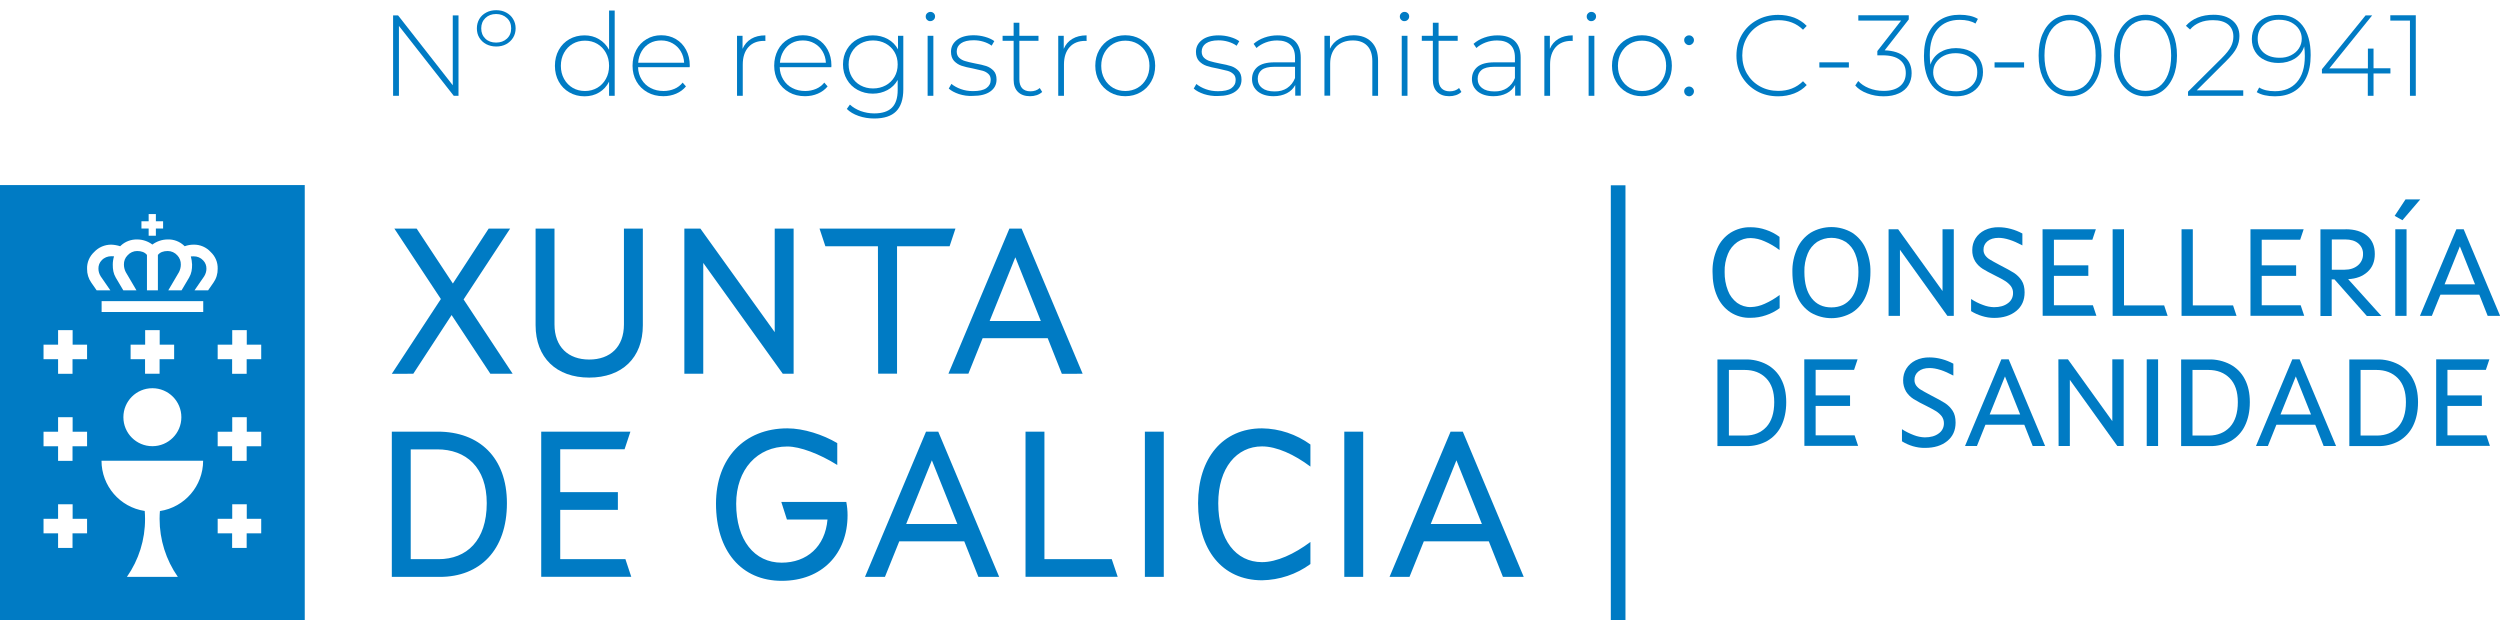 <?xml version="1.0" encoding="utf-8"?>
<!-- Generator: Adobe Illustrator 25.4.0, SVG Export Plug-In . SVG Version: 6.00 Build 0)  -->
<svg version="1.1" id="Capa_1" xmlns="http://www.w3.org/2000/svg" xmlns:xlink="http://www.w3.org/1999/xlink" x="0px" y="0px"
	 viewBox="0 0 2354.4 584.3" style="enable-background:new 0 0 2354.4 584.3;" xml:space="preserve">
<style type="text/css">
	.st0{fill:#007BC4;}
</style>
<path class="st0" d="M1629.5,294c-5.5-3.7-9.8-9-12.4-15.1c-2.9-6.5-4.3-14.1-4.3-22.8c-0.2-7.6,1.3-15.1,4.4-22.1
	c2.6-6.1,7-11.2,12.5-14.8c5.7-3.5,12.3-5.4,19-5.2c4.9,0,9.7,0.8,14.3,2.4c4.6,1.5,9,3.8,12.9,6.7v12.4c-4.3-3.3-9.1-6.1-14-8.2
	c-4.1-1.9-8.6-3-13.1-3.1c-4.5-0.1-9,1.3-12.7,3.8c-3.9,2.8-7,6.6-8.8,11.1c-2.2,5.4-3.3,11.2-3.1,17c-0.1,6,0.9,12,3.1,17.6
	c1.7,4.6,4.7,8.5,8.6,11.5c3.8,2.7,8.3,4.1,12.9,4c4.5-0.1,9-1.2,13.1-3.1c5-2.2,9.7-5,14.1-8.3v12.4c-3.9,2.9-8.3,5.2-12.9,6.7
	c-4.6,1.6-9.4,2.4-14.3,2.4C1641.9,299.6,1635.2,297.7,1629.5,294z"/>
<path class="st0" d="M1705.3,294.4c-5.7-3.7-10.1-8.9-12.8-15.1c-3-6.6-4.5-14.3-4.5-23.1c-0.2-7.7,1.4-15.2,4.5-22.2
	c2.7-6.1,7.2-11.3,12.8-14.9c12-7,26.9-7,38.9,0c5.6,3.6,10.1,8.8,12.8,14.9c3.1,7,4.7,14.6,4.5,22.2c0,8.8-1.5,16.5-4.5,23.1
	c-2.7,6.2-7.1,11.5-12.8,15.1C1732.2,301.4,1717.4,301.4,1705.3,294.4L1705.3,294.4z M1743.4,280.8c4.5-5.8,6.8-14,6.8-24.7
	c0.1-5.9-0.9-11.8-3.1-17.2c-1.8-4.5-4.9-8.4-8.9-11.1c-8.2-5.1-18.6-5.1-26.9,0c-4,2.8-7.1,6.6-8.9,11.1
	c-2.2,5.5-3.3,11.3-3.1,17.2c0,10.7,2.3,18.9,6.8,24.7c4.5,5.8,10.7,8.7,18.6,8.7C1732.7,289.5,1738.9,286.6,1743.4,280.8
	L1743.4,280.8z"/>
<path class="st0" d="M1778.6,215.9h9l41.8,58.2v-58.2h10.6v81.6h-6l-44.7-62.3v62.3h-10.7V215.9z"/>
<path class="st0" d="M1866.5,297.6c-3.6-1.1-7-2.6-10.2-4.6v-11.4c3.5,2.3,7.3,4.2,11.2,5.6c3.3,1.3,6.8,2,10.3,2.1
	c5.5,0,9.8-1.2,13.1-3.7c3.2-2.2,5-5.8,4.9-9.7c0.1-2.3-0.7-4.5-2-6.4c-1.5-1.9-3.3-3.5-5.3-4.8c-2.2-1.4-5.3-3.1-9.2-5
	c-5.4-2.7-9.5-4.9-12.2-6.6c-2.8-1.8-5.1-4.1-6.9-6.9c-2-3.3-2.9-7-2.8-10.8c0-3.8,1-7.6,3-10.8c2.1-3.4,5.1-6,8.7-7.8
	c4.1-2,8.7-2.9,13.2-2.8c3.9,0,7.8,0.6,11.5,1.6c3.8,1,7.4,2.5,10.8,4.3v11.2c-8.8-4.7-16.2-7.1-22.4-7.1c-4.5,0-8,1.1-10.5,3.2
	c-2.4,1.9-3.8,4.9-3.7,7.9c-0.1,1.9,0.5,3.8,1.6,5.4c1.2,1.6,2.7,3,4.5,4c1.9,1.2,4.9,2.8,8.8,4.9c6.3,3.2,10.9,5.8,13.8,7.6
	c2.9,1.9,5.3,4.3,7.2,7.2c1.9,2.9,2.8,6.7,2.8,11.2c0,7.3-2.6,13.2-7.9,17.5s-12.2,6.5-20.8,6.5
	C1874.2,299.4,1870.3,298.8,1866.5,297.6z"/>
<path class="st0" d="M1923.6,215.9h50.2l-3.3,9.9h-36.2v24.1h32.4v9.9h-32.4v27.7h36.7l3.3,9.9h-50.6L1923.6,215.9z"/>
<path class="st0" d="M1989.6,215.9h10.7v71.7h37.8l3.3,9.9h-51.8V215.9z"/>
<path class="st0" d="M2054.5,215.9h10.6v71.7h37.9l3.3,9.9h-51.8L2054.5,215.9z"/>
<path class="st0" d="M2119.3,215.9h50.2l-3.3,9.9h-36.2v24.1h32.4v9.9h-32.4v27.7h36.7l3.3,9.9h-50.6V215.9z"/>
<path class="st0" d="M2209,215.9c8.6,0,15.3,2.1,20.2,6.1c4.9,4.1,7.3,9.8,7.3,17.2c0,7-2.2,12.6-6.8,16.8s-10.6,6.5-18.3,6.9
	l31.3,34.7H2229l-30.5-34.5h-2.6v34.5h-10.6v-81.6H2209z M2220.6,249.9c3.1-2.6,4.9-6.5,4.8-10.5c0.2-3.9-1.5-7.7-4.5-10.2
	c-3-2.5-7.1-3.7-12.4-3.7h-12.5V254h12.1C2213.2,254,2217.4,252.6,2220.6,249.9L2220.6,249.9z"/>
<path class="st0" d="M2255.2,203.3l10.2-15.5h13.9l-16.8,19.6L2255.2,203.3z M2255.8,215.9h10.6v81.6h-10.6V215.9z"/>
<path class="st0" d="M2313.3,215.9h6.9l34.3,81.6h-11.7l-7.9-20h-36.6l-8.1,20H2279L2313.3,215.9z M2330.9,267.8l-14.3-35.8
	l-14.4,35.8H2330.9z"/>
<path class="st0" d="M1663.8,343.2c5.8,3.1,10.6,7.9,13.6,13.8c3.2,6,4.8,13.3,4.8,21.7c0,8.7-1.6,16.1-4.7,22.4
	c-2.9,6-7.5,10.9-13.3,14.2c-6,3.3-12.9,5-19.8,4.8h-27v-81.6h25.8C1650.4,338.3,1657.5,339.9,1663.8,343.2z M1663.5,402.1
	c4.9-5.4,7.4-13.2,7.4-23.4c0-9.8-2.5-17.3-7.6-22.5c-5.1-5.2-11.8-7.8-20.2-7.8h-14.9v61.8h15.6
	C1652,410.1,1658.5,407.4,1663.5,402.1L1663.5,402.1z"/>
<path class="st0" d="M1699.2,338.4h50.2l-3.3,9.9h-36.2v24.1h32.4v9.9h-32.4v27.7h36.7l3.3,9.9h-50.6L1699.2,338.4z"/>
<path class="st0" d="M1801.4,420.2c-3.6-1.1-7-2.6-10.2-4.6v-11.4c3.5,2.3,7.3,4.1,11.2,5.6c3.3,1.3,6.8,2,10.3,2.1
	c5.4,0,9.8-1.2,13.1-3.7c3.2-2.2,5-5.8,4.9-9.7c0-2.3-0.7-4.5-2-6.4c-1.5-1.9-3.3-3.5-5.3-4.8c-2.2-1.4-5.3-3-9.2-5
	c-4.2-2-8.3-4.2-12.2-6.6c-2.8-1.8-5.1-4.1-6.9-6.9c-1.9-3.3-2.9-7-2.8-10.8c0-3.8,1-7.6,3-10.8c2.1-3.4,5.1-6,8.7-7.8
	c4.1-2,8.7-2.9,13.3-2.8c3.9,0,7.8,0.6,11.5,1.6c3.8,1,7.4,2.5,10.8,4.3v11.2c-8.8-4.7-16.2-7.1-22.4-7.1c-4.5,0-8,1.1-10.5,3.2
	c-2.4,1.9-3.8,4.8-3.7,7.9c-0.1,1.9,0.5,3.8,1.6,5.4c1.2,1.6,2.7,3,4.5,4c1.9,1.2,4.9,2.8,8.8,4.9c6.3,3.2,10.9,5.8,13.8,7.6
	c2.9,1.9,5.3,4.3,7.2,7.2c1.9,2.9,2.8,6.6,2.8,11.2c0,7.3-2.6,13.1-7.9,17.4c-5.3,4.3-12.2,6.4-20.9,6.4
	C1809.1,421.9,1805.2,421.3,1801.4,420.2z"/>
<path class="st0" d="M1884.8,338.4h6.9L1926,420h-11.7l-7.9-20h-36.6l-8,20h-11.2L1884.8,338.4z M1902.5,390.3l-14.3-35.8
	l-14.4,35.8H1902.5z"/>
<path class="st0" d="M1938.5,338.4h9l41.8,58.2v-58.2h10.7V420h-6l-44.7-62.3V420h-10.6L1938.5,338.4z"/>
<path class="st0" d="M2021.7,338.4h10.7V420h-10.7V338.4z"/>
<path class="st0" d="M2100.4,343.2c5.8,3.1,10.6,7.9,13.6,13.8c3.2,6,4.8,13.3,4.8,21.7c0,8.7-1.6,16.1-4.7,22.4
	c-2.9,6-7.5,10.9-13.2,14.2c-6,3.3-12.9,5-19.8,4.8h-27v-81.6h25.8C2087,338.3,2094.1,339.9,2100.4,343.2z M2100.1,402.1
	c4.9-5.4,7.4-13.2,7.4-23.4c0-9.8-2.5-17.3-7.6-22.5c-5.1-5.2-11.8-7.8-20.2-7.8h-14.9v61.8h15.6
	C2088.6,410.1,2095.1,407.4,2100.1,402.1L2100.1,402.1z"/>
<path class="st0" d="M2158.8,338.4h6.9L2200,420h-11.7l-7.9-20h-36.6l-8,20h-11.2L2158.8,338.4z M2176.4,390.3l-14.3-35.8
	l-14.4,35.8H2176.4z"/>
<path class="st0" d="M2258.8,343.2c5.8,3.1,10.6,7.9,13.6,13.8c3.2,6,4.8,13.3,4.8,21.7c0,8.7-1.6,16.1-4.7,22.4
	c-2.9,5.9-7.5,10.9-13.2,14.2c-6,3.3-12.9,5-19.8,4.8h-27v-81.6h25.8C2245.4,338.3,2252.4,339.9,2258.8,343.2z M2258.4,402.1
	c4.9-5.4,7.4-13.2,7.4-23.4c0-9.8-2.5-17.3-7.6-22.5c-5.1-5.2-11.8-7.8-20.2-7.8h-14.9v61.8h15.6
	C2246.9,410.1,2253.5,407.4,2258.4,402.1z"/>
<path class="st0" d="M2294.2,338.4h50.2l-3.3,9.9h-36.2v24.1h32.4v9.9h-32.4v27.7h36.7l3.3,9.9h-50.6V338.4z"/>
<rect x="1517" y="174.5" class="st0" width="13.8" height="409.8"/>
<path class="st0" d="M0,174.3v410h287v-410H0z M133.2,208.4h6.8v-6.8h6.8v6.8h6.8v6.8h-6.8v6.8h-6.8v-6.8h-6.8V208.4z M82,502.3
	H68.3v13.7H54.7v-13.7H41v-13.7h13.7v-13.7h13.7v13.7H82V502.3z M82,420.3H68.3v13.7H54.7v-13.7H41v-13.7h13.7v-13.7h13.7v13.7H82
	V420.3z M82,338.3H68.3v13.7H54.7v-13.7H41v-13.7h13.7v-13.7h13.7v13.7H82V338.3z M150.6,481.3c-0.2,2.4-0.3,4.9-0.3,7.4
	c0,19.5,6,38.6,17.2,54.6h-48c11.2-16,17.2-35.1,17.1-54.7c0-2.5-0.1-4.9-0.3-7.4c-23.4-3.5-40.7-23.6-40.7-47.3h95.7
	C191.3,457.6,174,477.7,150.6,481.3z M164,324.6v13.7h-13.7v13.7h-13.7v-13.7H123v-13.7h13.7v-13.7h13.7v13.7H164z M143.5,365.6
	c15.1,0,27.3,12.2,27.3,27.3s-12.2,27.3-27.3,27.3c-15.1,0-27.3-12.2-27.3-27.3c0,0,0,0,0,0C116.2,377.8,128.4,365.6,143.5,365.6
	L143.5,365.6z M191.3,293.8H95.7v-10.2h95.7V293.8z M201,266.2l-5,7.2h-12.8l9.1-13.2c1.3-2.1,2.1-4.6,2.1-7c0.1-3-1-5.9-3.1-8
	c-2.3-2.5-5.6-3.9-9-3.8c-0.9,0-1.7,0-2.6,0.1v-0.1c0.7,2.5,1.1,5.2,1.2,7.8c0,4.4-0.5,8.2-2.8,12.2l-7.1,12h-12.5l10.1-17.2
	c1.1-2.2,1.7-4.6,1.7-7c0.1-3.2-1.1-6.4-3.3-8.7c-2.3-2.6-5.6-4.1-9-4.1c-4.2,0-7.3,1.2-9.3,3.7v33.3h-10.3v-33.3
	c-2-2.5-5.1-3.7-9.3-3.7c-3.4,0-6.7,1.5-9,4.1c-2.3,2.3-3.5,5.4-3.4,8.7c0,2.4,0.6,4.8,1.7,7l10.1,17.2h-12.4l-7.1-12
	c-2.3-4-2.8-7.7-2.8-12.2c0-2.6,0.4-5.3,1.2-7.8l0,0c-0.9-0.1-1.7-0.1-2.6-0.1c-3.4,0-6.7,1.3-9,3.8c-2.1,2.1-3.2,5-3.1,8
	c0,2.5,0.8,5,2.1,7.1l9.1,13.2H91l-5-7.2c-2.7-3.8-4.1-8.4-4-13.1c-0.2-6,2.3-11.7,6.7-15.8c4.1-4.4,9.9-6.9,16-6.9
	c2.9,0.1,5.7,0.6,8.5,1.5c0.2-0.3,0.5-0.5,0.7-0.7c4.1-3.8,9.6-5.8,15.2-5.7c5.2,0,10.3,1.7,14.4,4.8c4.2-3.1,9.3-4.8,14.5-4.8
	c5.6-0.2,11.1,1.9,15.2,5.7c0.3,0.2,0.5,0.5,0.7,0.7c2.7-1,5.6-1.5,8.5-1.5c6.1-0.1,11.9,2.4,16,6.9c4.4,4.1,6.8,9.8,6.6,15.8
	C205.1,257.8,203.7,262.4,201,266.2z M246,502.3h-13.7v13.7h-13.7v-13.7H205v-13.7h13.7v-13.7h13.7v13.7H246V502.3z M246,420.3
	h-13.7v13.7h-13.7v-13.7H205v-13.7h13.7v-13.7h13.7v13.7H246V420.3z M246,338.3h-13.7v13.7h-13.7v-13.7H205v-13.7h13.7v-13.7h13.7
	v13.7H246V338.3z M477.4,473.9c0,44.4-25.6,69.4-63.2,69.4H369V406.5h43.2C451.4,406.5,477.4,430.9,477.4,473.9z M458.4,473.9
	c0-33.9-19.6-50.7-46.6-50.7h-25v103.4H413C439.5,526.6,458.4,509.1,458.4,473.9L458.4,473.9z M509.7,406.5h84l-5.5,16.6h-60.6v40.4
	h54.3v16.7h-54.3v46.4h61.4l5.5,16.6h-84.8L509.7,406.5L509.7,406.5z M674.3,474.3c0-42.6,26.6-70.9,67.2-70.9
	c15.3,0,33.5,5.9,47,13.9v20.6c-16.8-10.5-35.1-17.4-47-17.4c-28.3,0-48.2,21.6-48.2,53.9c0,34.3,17.2,55.5,42.8,55.5
	c23.8,0,41-15.1,43.2-40.6h-38.2l-5.3-16.6H797c0.8,4.1,1.2,8.3,1.2,12.5c0,36.3-24,61.8-62,61.8S674.3,518.9,674.3,474.3z
	 M872.1,406.5h11.5L941,543.3h-19.6l-13.3-33.5h-61.2l-13.5,33.5h-18.8L872.1,406.5z M901.6,493.5l-24-60l-24.2,60H901.6z
	 M965.8,406.5h17.8v120.1h63.4l5.6,16.6h-86.8L965.8,406.5z M1078.2,406.5h17.8v136.8h-17.8L1078.2,406.5z M1128.3,473.9
	c0-42.4,23.2-70.5,60.2-70.5c16.4,0.2,32.3,5.6,45.6,15.2v20.8c-15.1-11.3-31.7-19-45.6-19c-23.8,0-41.2,20.2-41.2,53.5
	c0,34.5,16.6,55.5,41.2,55.5c13.9,0,30.5-7.7,45.6-19v20.8c-13.2,9.7-29.2,15-45.6,15.3C1150.7,546.4,1128.3,517.5,1128.3,473.9z
	 M1266,406.5h17.8v136.8H1266V406.5z M1366.1,406.5h11.5l57.4,136.8h-19.6l-13.3-33.5h-61.2l-13.5,33.5h-18.8L1366.1,406.5z
	 M1395.6,493.5l-24-60l-24.2,60H1395.6z M415.2,281.6l-43.8-66.3h21l34.1,51.7l33.7-51.7h20.2L436.6,282l46.2,70h-21l-36.5-55.3
	l-36.1,55.3H369L415.2,281.6z M504.4,306.2v-90.9h17.8v90.2c0,21.2,12.9,33.1,32.7,33.1s32.7-11.9,32.7-33.1v-90.2h17.8v91
	c0,30.7-19.6,49.3-50.5,49.3S504.4,336.9,504.4,306.2z M644.5,215.3h15.1l70,97.5v-97.5h17.8v136.7h-10.2l-74.9-104.4v104.4h-17.8
	V215.3z M826.8,231.9h-49.5l-5.5-16.6h128l-5.5,16.6h-49.5v120h-17.8L826.8,231.9z M950.6,215.3h11.5l57.5,136.7H1000l-13.3-33.5
	h-61.3L912,351.9h-18.8L950.6,215.3z M980.2,302.3l-24-60l-24.2,60H980.2z"/>
<g>
	<path class="st0" d="M431.8,14.5v75.7h-4.5l-51.6-65.8v65.8h-5.5V14.5h4.7l51.5,65.8V14.5H431.8z"/>
	<path class="st0" d="M457.9,41.6c-2.8-1.5-4.9-3.5-6.5-6.1c-1.6-2.6-2.3-5.5-2.3-8.8s0.8-6.2,2.3-8.8c1.5-2.6,3.7-4.6,6.5-6.1
		c2.8-1.5,5.9-2.2,9.4-2.2c3.5,0,6.6,0.7,9.4,2.2c2.8,1.5,5,3.5,6.5,6.1c1.6,2.6,2.4,5.5,2.4,8.8s-0.8,6.2-2.4,8.8
		c-1.6,2.6-3.8,4.6-6.5,6.1c-2.8,1.5-5.9,2.2-9.4,2.2C463.8,43.8,460.6,43,457.9,41.6z M477.4,36.4c2.7-2.5,4-5.7,4-9.7
		c0-4-1.3-7.2-4-9.7c-2.7-2.5-6.1-3.8-10.2-3.8c-4.1,0-7.5,1.3-10.1,3.8c-2.6,2.5-3.9,5.8-3.9,9.7c0,4,1.3,7.2,3.9,9.7
		c2.6,2.5,6,3.7,10.1,3.7C471.3,40.1,474.7,38.9,477.4,36.4z"/>
	<path class="st0" d="M578.9,9.9v80.3h-5.3V76.9c-2.2,4.4-5.4,7.8-9.4,10.2c-4,2.4-8.6,3.6-13.7,3.6c-5.3,0-10-1.2-14.3-3.7
		c-4.3-2.5-7.6-5.8-10-10.2c-2.4-4.3-3.6-9.3-3.6-14.8c0-5.6,1.2-10.5,3.6-14.9c2.4-4.4,5.8-7.8,10-10.2c4.3-2.4,9-3.6,14.3-3.6
		c5,0,9.6,1.2,13.6,3.6c4,2.4,7.2,5.7,9.5,10V9.9H578.9z M562.5,82.7c3.4-2,6.1-4.8,8.1-8.4c2-3.6,3-7.7,3-12.3c0-4.6-1-8.7-3-12.3
		c-2-3.6-4.7-6.4-8.1-8.4c-3.4-2-7.3-3-11.6-3s-8.2,1-11.6,3c-3.4,2-6.1,4.8-8.1,8.4c-2,3.6-3,7.7-3,12.3c0,4.6,1,8.7,3,12.3
		c2,3.6,4.7,6.4,8.1,8.4c3.4,2,7.3,3,11.6,3S559,84.7,562.5,82.7z"/>
	<path class="st0" d="M649.5,63.3h-48.6c0.1,4.4,1.3,8.3,3.4,11.7c2.1,3.4,4.9,6.1,8.5,7.9c3.6,1.9,7.6,2.8,12.1,2.8
		c3.7,0,7.1-0.7,10.2-2c3.1-1.3,5.7-3.3,7.8-5.9l3.1,3.6c-2.5,3-5.5,5.2-9.2,6.8c-3.7,1.6-7.7,2.4-12.1,2.4c-5.6,0-10.6-1.2-15-3.7
		c-4.4-2.5-7.8-5.8-10.3-10.2s-3.7-9.3-3.7-14.8c0-5.5,1.2-10.4,3.5-14.8c2.3-4.4,5.6-7.8,9.7-10.2c4.1-2.5,8.7-3.7,13.8-3.7
		c5.1,0,9.7,1.2,13.8,3.6c4.1,2.4,7.3,5.8,9.6,10.1c2.3,4.3,3.5,9.2,3.5,14.7L649.5,63.3z M611.9,40.7c-3.2,1.8-5.7,4.3-7.6,7.5
		c-1.9,3.2-3,6.8-3.3,10.9h43.3c-0.2-4-1.3-7.6-3.2-10.8c-1.9-3.2-4.5-5.7-7.7-7.5c-3.2-1.8-6.7-2.7-10.7-2.7
		C618.7,38.1,615.1,38.9,611.9,40.7z"/>
	<path class="st0" d="M707.4,36.6c3.7-2.2,8.1-3.3,13.4-3.3v5.3l-1.3-0.1c-6.3,0-11.2,2-14.7,5.9c-3.5,3.9-5.3,9.4-5.3,16.4v29.4
		h-5.4V33.7h5.2v12.3C701.1,41.9,703.8,38.8,707.4,36.6z"/>
	<path class="st0" d="M782.9,63.3h-48.6c0.1,4.4,1.3,8.3,3.4,11.7c2.1,3.4,4.9,6.1,8.5,7.9c3.6,1.9,7.6,2.8,12.1,2.8
		c3.7,0,7.1-0.7,10.2-2c3.1-1.3,5.7-3.3,7.8-5.9l3.1,3.6c-2.5,3-5.5,5.2-9.2,6.8c-3.7,1.6-7.7,2.4-12.1,2.4c-5.6,0-10.6-1.2-15-3.7
		c-4.4-2.5-7.8-5.8-10.3-10.2s-3.7-9.3-3.7-14.8c0-5.5,1.2-10.4,3.5-14.8c2.3-4.4,5.6-7.8,9.7-10.2c4.1-2.5,8.7-3.7,13.8-3.7
		c5.1,0,9.7,1.2,13.8,3.6c4.1,2.4,7.3,5.8,9.6,10.1c2.3,4.3,3.5,9.2,3.5,14.7L782.9,63.3z M745.4,40.7c-3.2,1.8-5.7,4.3-7.6,7.5
		c-1.9,3.2-3,6.8-3.3,10.9h43.3c-0.2-4-1.3-7.6-3.2-10.8c-1.9-3.2-4.5-5.7-7.7-7.5c-3.2-1.8-6.7-2.7-10.7-2.7
		C752.2,38.1,748.6,38.9,745.4,40.7z"/>
	<path class="st0" d="M850.7,33.7v50.4c0,9.4-2.3,16.3-6.8,20.8c-4.5,4.5-11.4,6.7-20.6,6.7c-5.2,0-10.1-0.8-14.7-2.4
		c-4.6-1.6-8.3-3.8-11.1-6.6l2.9-4.1c2.8,2.6,6.2,4.6,10.2,6.1c4,1.4,8.2,2.2,12.7,2.2c7.5,0,13.1-1.8,16.7-5.4
		c3.6-3.6,5.4-9.1,5.4-16.6v-9.5c-2.3,4.1-5.5,7.3-9.6,9.5c-4.1,2.2-8.7,3.4-13.8,3.4c-5.3,0-10-1.2-14.3-3.5
		c-4.3-2.3-7.7-5.6-10.1-9.8c-2.5-4.2-3.7-8.9-3.7-14.2c0-5.3,1.2-10,3.7-14.2c2.5-4.2,5.8-7.4,10.1-9.7c4.3-2.3,9.1-3.5,14.3-3.5
		c5.2,0,9.9,1.2,14.1,3.5c4.2,2.3,7.4,5.6,9.6,9.7V33.7H850.7z M834.1,80.4c3.5-1.9,6.3-4.6,8.3-8c2-3.4,3-7.3,3-11.7
		c0-4.4-1-8.3-3-11.7c-2-3.4-4.7-6-8.3-8c-3.5-1.9-7.5-2.9-11.9-2.9c-4.4,0-8.3,1-11.8,2.9c-3.5,1.9-6.2,4.6-8.2,8
		c-2,3.4-3,7.3-3,11.7c0,4.4,1,8.3,3,11.7c2,3.4,4.7,6.1,8.2,8c3.5,1.9,7.4,2.9,11.8,2.9C826.6,83.3,830.6,82.3,834.1,80.4z"/>
	<path class="st0" d="M873.1,18.7c-0.9-0.8-1.3-1.9-1.3-3.1c0-1.2,0.4-2.3,1.3-3.1s1.9-1.3,3.1-1.3c1.2,0,2.3,0.4,3.1,1.2
		c0.9,0.8,1.3,1.9,1.3,3.1c0,1.2-0.4,2.3-1.3,3.1s-1.9,1.3-3.1,1.3C875.1,20,874,19.6,873.1,18.7z M873.6,33.7h5.4v56.5h-5.4V33.7z"
		/>
	<path class="st0" d="M903.1,88.6c-4.1-1.4-7.3-3.1-9.6-5.2L896,79c2.3,1.9,5.3,3.6,8.9,4.9c3.6,1.3,7.4,1.9,11.4,1.9
		c5.7,0,9.9-0.9,12.6-2.8c2.7-1.9,4.1-4.5,4.1-7.8c0-2.4-0.7-4.3-2.2-5.6c-1.5-1.4-3.3-2.4-5.5-3c-2.2-0.6-5.2-1.3-9-2.1
		c-4.5-0.8-8.1-1.7-10.8-2.6c-2.7-0.9-5.1-2.5-7-4.5c-1.9-2.1-2.9-5-2.9-8.7c0-4.5,1.9-8.2,5.6-11.1c3.7-2.9,9-4.4,15.8-4.4
		c3.6,0,7.2,0.5,10.7,1.5c3.5,1,6.4,2.3,8.7,4l-2.5,4.3c-2.3-1.7-4.9-2.9-7.9-3.8c-3-0.9-6-1.3-9.1-1.3c-5.3,0-9.2,1-11.9,2.9
		c-2.7,1.9-4,4.5-4,7.7c0,2.5,0.8,4.5,2.3,5.9s3.4,2.5,5.6,3.1c2.2,0.7,5.3,1.4,9.2,2.2c4.4,0.8,8,1.6,10.7,2.5
		c2.7,0.9,5,2.4,6.9,4.4c1.9,2,2.8,4.8,2.8,8.3c0,4.7-1.9,8.4-5.8,11.2c-3.9,2.8-9.4,4.2-16.4,4.2C911.5,90.6,907.2,89.9,903.1,88.6
		z"/>
	<path class="st0" d="M981.5,86.6c-1.4,1.3-3.1,2.3-5.1,3c-2.1,0.7-4.2,1-6.4,1c-4.9,0-8.7-1.4-11.4-4.1c-2.7-2.7-4-6.5-4-11.3V38.4
		h-10.4v-4.7h10.4V21.4h5.4v12.3h18v4.7h-18v36.3c0,3.7,0.9,6.5,2.6,8.4c1.8,1.9,4.4,2.9,7.8,2.9c3.5,0,6.5-1,8.8-3.1L981.5,86.6z"
		/>
	<path class="st0" d="M1009.9,36.6c3.7-2.2,8.1-3.3,13.4-3.3v5.3l-1.3-0.1c-6.3,0-11.2,2-14.7,5.9c-3.5,3.9-5.3,9.4-5.3,16.4v29.4
		h-5.4V33.7h5.2v12.3C1003.5,41.9,1006.2,38.8,1009.9,36.6z"/>
	<path class="st0" d="M1045.3,86.9c-4.3-2.5-7.7-5.9-10.1-10.2c-2.5-4.4-3.7-9.3-3.7-14.8c0-5.5,1.2-10.4,3.7-14.8
		c2.5-4.4,5.8-7.8,10.1-10.2c4.3-2.5,9.1-3.7,14.4-3.7c5.3,0,10.1,1.2,14.4,3.7c4.3,2.5,7.7,5.9,10.1,10.2c2.5,4.4,3.7,9.3,3.7,14.8
		c0,5.5-1.2,10.4-3.7,14.8c-2.5,4.4-5.8,7.8-10.1,10.2c-4.3,2.5-9.1,3.7-14.4,3.7C1054.4,90.6,1049.6,89.4,1045.3,86.9z
		 M1071.4,82.7c3.4-2,6.1-4.8,8.1-8.4c2-3.6,3-7.7,3-12.3c0-4.6-1-8.7-3-12.3c-2-3.6-4.7-6.4-8.1-8.4c-3.4-2-7.3-3-11.6-3
		s-8.2,1-11.6,3c-3.4,2-6.1,4.8-8.1,8.4c-2,3.6-3,7.7-3,12.3c0,4.6,1,8.7,3,12.3c2,3.6,4.7,6.4,8.1,8.4c3.4,2,7.3,3,11.6,3
		S1067.9,84.7,1071.4,82.7z"/>
	<path class="st0" d="M1133.8,88.6c-4.1-1.4-7.3-3.1-9.6-5.2l2.5-4.3c2.3,1.9,5.3,3.6,8.9,4.9c3.6,1.3,7.4,1.9,11.4,1.9
		c5.7,0,9.9-0.9,12.6-2.8c2.7-1.9,4.1-4.5,4.1-7.8c0-2.4-0.7-4.3-2.2-5.6c-1.5-1.4-3.3-2.4-5.5-3c-2.2-0.6-5.2-1.3-9-2.1
		c-4.5-0.8-8.1-1.7-10.8-2.6c-2.7-0.9-5.1-2.5-7-4.5c-1.9-2.1-2.9-5-2.9-8.7c0-4.5,1.9-8.2,5.6-11.1c3.7-2.9,9-4.4,15.8-4.4
		c3.6,0,7.2,0.5,10.7,1.5c3.5,1,6.4,2.3,8.7,4l-2.5,4.3c-2.3-1.7-4.9-2.9-7.9-3.8c-3-0.9-6-1.3-9.1-1.3c-5.3,0-9.2,1-11.9,2.9
		c-2.7,1.9-4,4.5-4,7.7c0,2.5,0.8,4.5,2.3,5.9s3.4,2.5,5.6,3.1c2.2,0.7,5.3,1.4,9.2,2.2c4.4,0.8,8,1.6,10.7,2.5
		c2.7,0.9,5,2.4,6.9,4.4c1.9,2,2.8,4.8,2.8,8.3c0,4.7-1.9,8.4-5.8,11.2c-3.9,2.8-9.4,4.2-16.4,4.2
		C1142.3,90.6,1137.9,89.9,1133.8,88.6z"/>
	<path class="st0" d="M1219.4,38.6c3.7,3.6,5.6,8.8,5.6,15.7v35.8h-5.2V80.1c-1.8,3.3-4.4,5.9-7.9,7.7s-7.6,2.8-12.4,2.8
		c-6.3,0-11.2-1.5-14.9-4.4c-3.6-3-5.5-6.8-5.5-11.7c0-4.7,1.7-8.5,5-11.4c3.4-2.9,8.7-4.4,16.1-4.4h19.4v-4.5c0-5.3-1.4-9.3-4.3-12
		c-2.8-2.7-7-4.1-12.5-4.1c-3.8,0-7.3,0.6-10.8,1.9c-3.4,1.3-6.3,3-8.7,5.2l-2.7-3.9c2.8-2.5,6.2-4.5,10.2-5.9
		c4-1.4,8.1-2.1,12.4-2.1C1210.3,33.3,1215.6,35.1,1219.4,38.6z M1212.2,82.9c3.3-2.2,5.8-5.3,7.4-9.4V62.9h-19.3
		c-5.6,0-9.6,1-12.1,3c-2.5,2-3.7,4.8-3.7,8.3c0,3.7,1.4,6.6,4.1,8.7c2.7,2.1,6.6,3.2,11.6,3.2C1204.9,86.2,1208.9,85.1,1212.2,82.9
		z"/>
	<path class="st0" d="M1291.6,39.5c4.1,4.1,6.2,10,6.2,17.7v33h-5.4V57.6c0-6.3-1.6-11.2-4.8-14.5c-3.2-3.3-7.7-5-13.5-5
		c-6.6,0-11.9,2-15.7,5.9c-3.8,4-5.7,9.3-5.7,16v30.1h-5.4V33.7h5.2v12.2c1.9-4,4.8-7.1,8.7-9.3c3.9-2.2,8.4-3.4,13.7-3.4
		C1281.9,33.3,1287.5,35.3,1291.6,39.5z"/>
	<path class="st0" d="M1319.6,18.7c-0.9-0.8-1.3-1.9-1.3-3.1c0-1.2,0.4-2.3,1.3-3.1c0.9-0.9,1.9-1.3,3.1-1.3c1.2,0,2.3,0.4,3.1,1.2
		c0.9,0.8,1.3,1.9,1.3,3.1c0,1.2-0.4,2.3-1.3,3.1c-0.9,0.9-1.9,1.3-3.1,1.3C1321.6,20,1320.5,19.6,1319.6,18.7z M1320.1,33.7h5.4
		v56.5h-5.4V33.7z"/>
	<path class="st0" d="M1376.3,86.6c-1.4,1.3-3.1,2.3-5.1,3c-2.1,0.7-4.2,1-6.4,1c-4.9,0-8.7-1.4-11.4-4.1c-2.7-2.7-4-6.5-4-11.3
		V38.4H1339v-4.7h10.4V21.4h5.4v12.3h18v4.7h-18v36.3c0,3.7,0.9,6.5,2.7,8.4c1.8,1.9,4.4,2.9,7.8,2.9c3.5,0,6.5-1,8.8-3.1
		L1376.3,86.6z"/>
	<path class="st0" d="M1426.5,38.6c3.7,3.6,5.6,8.8,5.6,15.7v35.8h-5.2V80.1c-1.8,3.3-4.4,5.9-7.9,7.7s-7.6,2.8-12.4,2.8
		c-6.3,0-11.2-1.5-14.9-4.4c-3.6-3-5.5-6.8-5.5-11.7c0-4.7,1.7-8.5,5-11.4c3.4-2.9,8.7-4.4,16.1-4.4h19.4v-4.5c0-5.3-1.4-9.3-4.3-12
		c-2.8-2.7-7-4.1-12.5-4.1c-3.8,0-7.3,0.6-10.8,1.9c-3.4,1.3-6.3,3-8.7,5.2l-2.7-3.9c2.8-2.5,6.2-4.5,10.2-5.9
		c4-1.4,8.1-2.1,12.4-2.1C1417.4,33.3,1422.8,35.1,1426.5,38.6z M1419.3,82.9c3.3-2.2,5.8-5.3,7.4-9.4V62.9h-19.3
		c-5.6,0-9.6,1-12.1,3c-2.5,2-3.7,4.8-3.7,8.3c0,3.7,1.4,6.6,4.1,8.7c2.7,2.1,6.6,3.2,11.6,3.2C1412,86.2,1416,85.1,1419.3,82.9z"/>
	<path class="st0" d="M1467.7,36.6c3.7-2.2,8.1-3.3,13.4-3.3v5.3l-1.3-0.1c-6.3,0-11.2,2-14.7,5.9c-3.5,3.9-5.3,9.4-5.3,16.4v29.4
		h-5.4V33.7h5.2v12.3C1461.3,41.9,1464,38.8,1467.7,36.6z"/>
	<path class="st0" d="M1495.6,18.7c-0.9-0.8-1.3-1.9-1.3-3.1c0-1.2,0.4-2.3,1.3-3.1c0.9-0.9,1.9-1.3,3.1-1.3c1.2,0,2.3,0.4,3.1,1.2
		c0.9,0.8,1.3,1.9,1.3,3.1c0,1.2-0.4,2.3-1.3,3.1c-0.9,0.9-1.9,1.3-3.1,1.3C1497.5,20,1496.5,19.6,1495.6,18.7z M1496.1,33.7h5.4
		v56.5h-5.4V33.7z"/>
	<path class="st0" d="M1531.9,86.9c-4.3-2.5-7.7-5.9-10.1-10.2c-2.5-4.4-3.7-9.3-3.7-14.8c0-5.5,1.2-10.4,3.7-14.8
		c2.5-4.4,5.8-7.8,10.1-10.2c4.3-2.5,9.1-3.7,14.4-3.7c5.3,0,10.1,1.2,14.4,3.7c4.3,2.5,7.7,5.9,10.1,10.2c2.5,4.4,3.7,9.3,3.7,14.8
		c0,5.5-1.2,10.4-3.7,14.8c-2.5,4.4-5.8,7.8-10.1,10.2c-4.3,2.5-9.1,3.7-14.4,3.7C1541,90.6,1536.2,89.4,1531.9,86.9z M1558,82.7
		c3.4-2,6.1-4.8,8.1-8.4c2-3.6,3-7.7,3-12.3c0-4.6-1-8.7-3-12.3c-2-3.6-4.7-6.4-8.1-8.4c-3.4-2-7.3-3-11.6-3c-4.3,0-8.2,1-11.6,3
		c-3.4,2-6.1,4.8-8.1,8.4c-2,3.6-3,7.7-3,12.3c0,4.6,1,8.7,3,12.3c2,3.6,4.7,6.4,8.1,8.4c3.4,2,7.3,3,11.6,3
		C1550.7,85.8,1554.6,84.7,1558,82.7z"/>
	<path class="st0" d="M1587.5,41.1c-0.9-0.9-1.4-2-1.4-3.3c0-1.3,0.4-2.4,1.4-3.2c0.9-0.9,2-1.3,3.2-1.3c1.2,0,2.3,0.4,3.2,1.3
		c0.9,0.9,1.4,1.9,1.4,3.2c0,1.3-0.5,2.4-1.4,3.3c-0.9,0.9-2,1.4-3.2,1.4C1589.5,42.5,1588.4,42,1587.5,41.1z M1587.5,89.3
		c-0.9-0.9-1.4-2-1.4-3.3s0.4-2.4,1.4-3.2c0.9-0.9,2-1.3,3.2-1.3c1.2,0,2.3,0.4,3.2,1.3c0.9,0.9,1.4,1.9,1.4,3.2s-0.5,2.4-1.4,3.3
		c-0.9,0.9-2,1.4-3.2,1.4C1589.5,90.6,1588.4,90.2,1587.5,89.3z"/>
	<path class="st0" d="M1654.5,85.8c-5.9-3.3-10.6-7.9-14.1-13.7c-3.4-5.8-5.1-12.4-5.1-19.7c0-7.3,1.7-13.8,5.1-19.7
		c3.4-5.8,8.1-10.4,14.1-13.7c5.9-3.3,12.6-5,20.1-5c5.5,0,10.5,0.9,15.1,2.6c4.6,1.8,8.5,4.4,11.8,7.8L1698,28
		c-6.1-6-13.8-9-23.3-9c-6.3,0-12.1,1.4-17.3,4.3c-5.2,2.9-9.3,6.9-12.2,12c-3,5.1-4.4,10.8-4.4,17s1.5,12,4.4,17
		c3,5.1,7,9.1,12.2,12c5.2,2.9,11,4.3,17.3,4.3c9.4,0,17.1-3,23.3-9.1l3.5,3.6c-3.2,3.5-7.2,6.1-11.8,7.9c-4.7,1.8-9.7,2.7-15.1,2.7
		C1667.1,90.7,1660.4,89.1,1654.5,85.8z"/>
	<path class="st0" d="M1713.4,58.7h27.8v4.9h-27.8V58.7z"/>
	<path class="st0" d="M1793.8,53.6c4.4,3.9,6.5,9,6.5,15.3c0,4.3-1,8-3,11.3c-2,3.3-5,5.9-9,7.7c-4,1.9-8.8,2.8-14.4,2.8
		c-5.5,0-10.6-0.9-15.5-2.8c-4.8-1.8-8.6-4.3-11.2-7.4l2.8-4.2c2.5,2.7,5.8,5,10,6.7s8.9,2.6,13.9,2.6c6.7,0,11.9-1.5,15.5-4.5
		c3.6-3,5.4-7.1,5.4-12.3c0-5.3-1.8-9.4-5.5-12.3c-3.7-3-9.2-4.4-16.5-4.4h-4.8v-4l22.4-28.7h-40.3v-5h47.5v3.9l-22.7,29.1
		C1783,47.7,1789.4,49.7,1793.8,53.6z"/>
	<path class="st0" d="M1855.5,48.2c3.9,1.8,6.8,4.5,8.9,7.9c2.1,3.4,3.1,7.4,3.1,11.8c0,4.5-1.1,8.5-3.2,12c-2.2,3.5-5.2,6.1-9,8
		c-3.8,1.9-8.1,2.8-13,2.8c-9.8,0-17.3-3.3-22.6-10c-5.2-6.7-7.8-16-7.8-28c0-8.4,1.4-15.4,4.2-21.3c2.8-5.8,6.7-10.2,11.7-13.1
		c5-3,11-4.4,17.7-4.4c7.1,0,12.9,1.3,17.2,3.9l-2.3,4.4c-3.6-2.3-8.6-3.5-14.9-3.5c-8.7,0-15.6,2.8-20.6,8.5
		c-5,5.7-7.5,13.9-7.5,24.6c0,3.3,0.2,6.3,0.6,9.1c1.5-4.9,4.5-8.7,8.8-11.5c4.4-2.7,9.5-4.1,15.3-4.1
		C1847.3,45.4,1851.7,46.3,1855.5,48.2z M1856.6,81c3.7-3.3,5.5-7.6,5.5-13c0-5.4-1.8-9.7-5.5-13c-3.7-3.2-8.7-4.9-15-4.9
		c-4,0-7.7,0.8-10.9,2.4c-3.2,1.6-5.7,3.8-7.5,6.5c-1.8,2.7-2.6,5.8-2.6,9.2c0,3,0.8,5.9,2.5,8.7c1.7,2.7,4.2,4.9,7.4,6.6
		c3.2,1.7,7.1,2.5,11.7,2.5C1848.1,86,1852.9,84.3,1856.6,81z"/>
	<path class="st0" d="M1878.4,58.7h27.8v4.9h-27.8V58.7z"/>
	<path class="st0" d="M1934.1,86c-4.5-3.1-8-7.6-10.5-13.4c-2.5-5.8-3.7-12.5-3.7-20.3c0-7.8,1.2-14.6,3.7-20.3
		c2.5-5.8,6-10.2,10.5-13.4c4.5-3.1,9.6-4.7,15.4-4.7c5.8,0,10.9,1.6,15.4,4.7c4.5,3.1,8,7.6,10.5,13.4c2.5,5.8,3.7,12.5,3.7,20.3
		c0,7.8-1.2,14.6-3.7,20.3c-2.5,5.8-6,10.2-10.5,13.4c-4.5,3.1-9.6,4.7-15.4,4.7C1943.7,90.7,1938.6,89.2,1934.1,86z M1962.1,81.7
		c3.6-2.6,6.5-6.5,8.5-11.5c2-5,3-11,3-17.9c0-6.9-1-12.9-3-17.9c-2-5-4.9-8.8-8.5-11.5c-3.6-2.6-7.8-3.9-12.6-3.9s-9,1.3-12.6,3.9
		c-3.6,2.6-6.5,6.5-8.5,11.5c-2,5-3,11-3,17.9c0,6.9,1,12.9,3,17.9c2,5,4.8,8.8,8.5,11.5c3.6,2.6,7.8,3.9,12.6,3.9
		S1958.4,84.3,1962.1,81.7z"/>
	<path class="st0" d="M2005.2,86c-4.5-3.1-8-7.6-10.5-13.4c-2.5-5.8-3.7-12.5-3.7-20.3c0-7.8,1.2-14.6,3.7-20.3
		c2.5-5.8,6-10.2,10.5-13.4c4.5-3.1,9.6-4.7,15.4-4.7c5.8,0,10.9,1.6,15.4,4.7c4.5,3.1,8,7.6,10.5,13.4c2.5,5.8,3.7,12.5,3.7,20.3
		c0,7.8-1.2,14.6-3.7,20.3c-2.5,5.8-6,10.2-10.5,13.4c-4.5,3.1-9.6,4.7-15.4,4.7C2014.9,90.7,2009.7,89.2,2005.2,86z M2033.2,81.7
		c3.6-2.6,6.5-6.5,8.5-11.5c2-5,3-11,3-17.9c0-6.9-1-12.9-3-17.9c-2-5-4.9-8.8-8.5-11.5c-3.6-2.6-7.8-3.9-12.6-3.9s-9,1.3-12.6,3.9
		c-3.6,2.6-6.5,6.5-8.5,11.5c-2,5-3,11-3,17.9c0,6.9,1,12.9,3,17.9c2,5,4.8,8.8,8.5,11.5c3.6,2.6,7.8,3.9,12.6,3.9
		S2029.6,84.3,2033.2,81.7z"/>
	<path class="st0" d="M2112.6,85.2v5h-52v-3.9l32-31.8c4.2-4.2,7-7.8,8.5-10.8c1.5-3,2.2-6.1,2.2-9.2c0-4.8-1.6-8.6-4.9-11.4
		c-3.3-2.7-8-4.1-14.2-4.1c-4.8,0-8.9,0.7-12.5,2.2s-6.7,3.6-9.2,6.6l-3.9-3.5c2.9-3.3,6.5-5.9,11-7.7c4.4-1.8,9.5-2.7,15.1-2.7
		c7.4,0,13.3,1.8,17.7,5.4c4.4,3.6,6.6,8.5,6.6,14.6c0,3.9-0.9,7.6-2.6,11.1c-1.7,3.5-5,7.6-9.7,12.3l-27.9,27.8H2112.6z"/>
	<path class="st0" d="M2168.3,23.9c5.2,6.7,7.8,16,7.8,28c0,8.4-1.4,15.5-4.2,21.3c-2.8,5.8-6.7,10.2-11.7,13.1
		c-5,3-11,4.4-17.7,4.4c-7.1,0-12.9-1.3-17.2-3.9l2.3-4.4c3.6,2.3,8.6,3.5,14.9,3.5c8.7,0,15.6-2.8,20.6-8.5
		c5-5.7,7.5-13.9,7.5-24.6c0-3.3-0.2-6.3-0.6-9.1c-1.5,4.9-4.5,8.7-8.8,11.5c-4.4,2.7-9.5,4.1-15.3,4.1c-5,0-9.4-0.9-13.2-2.8
		c-3.9-1.8-6.8-4.5-8.9-7.9c-2.1-3.4-3.1-7.4-3.1-11.8c0-4.5,1.1-8.5,3.2-12c2.2-3.5,5.2-6.1,9-8c3.8-1.9,8.1-2.8,13-2.8
		C2155.6,13.9,2163.1,17.3,2168.3,23.9z M2157.5,52.1c3.2-1.6,5.7-3.7,7.5-6.5c1.8-2.7,2.7-5.8,2.7-9.2c0-3-0.8-5.9-2.5-8.7
		c-1.7-2.7-4.2-4.9-7.4-6.6c-3.2-1.7-7.1-2.5-11.7-2.5c-5.9,0-10.7,1.6-14.4,4.9c-3.7,3.3-5.5,7.6-5.5,13s1.8,9.7,5.5,13
		c3.7,3.2,8.7,4.9,15,4.9C2150.7,54.5,2154.3,53.7,2157.5,52.1z"/>
	<path class="st0" d="M2251.2,69.2h-15.9v21h-5.4v-21h-43.2v-4l41.1-50.7h6.2l-40.3,49.9h36.3V45.8h5.3v18.5h15.9V69.2z"/>
	<path class="st0" d="M2275.1,14.5v75.7h-5.5V19.4h-18.5v-5H2275.1z"/>
</g>
</svg>
